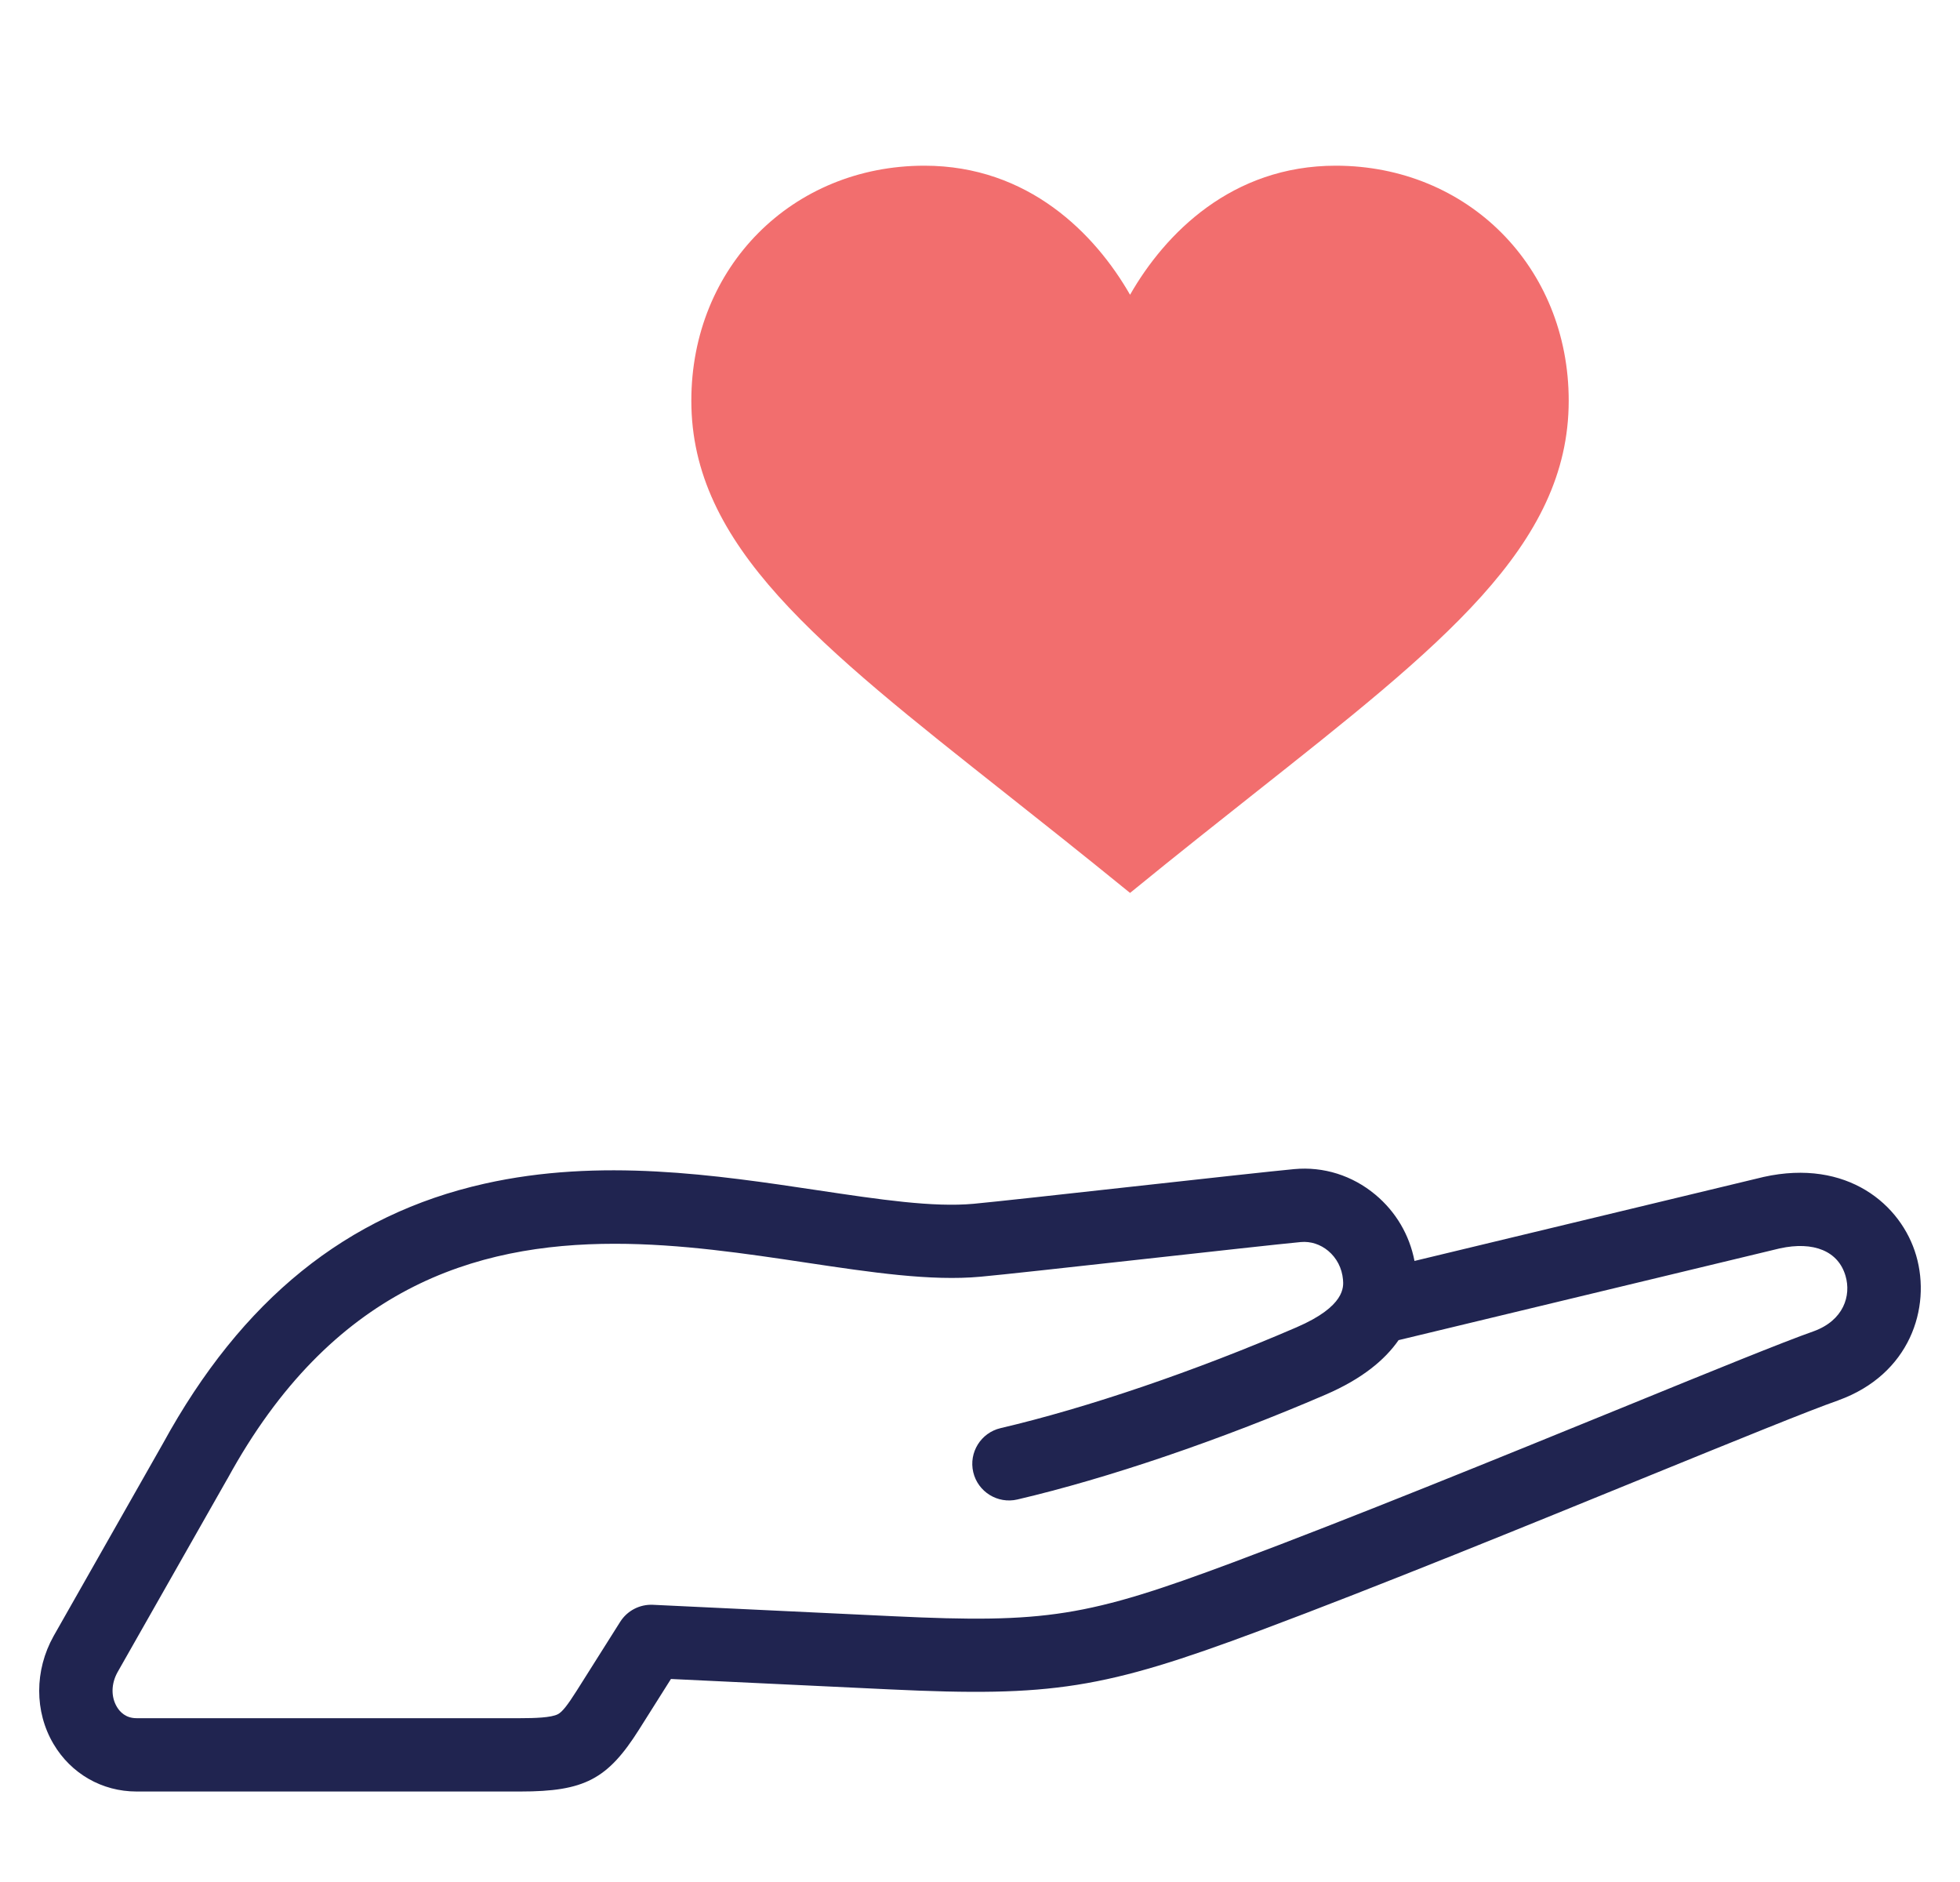 <svg width="25" height="24" viewBox="0 0 25 24" fill="none" xmlns="http://www.w3.org/2000/svg">
<g clip-path="url(#clip0_935_37577)">
<g clip-path="url(#clip1_935_37577)">
<path d="M17.037 2.113C15.711 2.113 14.859 2.98 14.414 3.759C13.968 2.98 13.116 2.113 11.791 2.113C10.108 2.113 8.818 3.401 8.818 5.11C8.818 6.963 10.435 8.225 12.849 10.135C14.031 11.07 14.107 11.141 14.414 11.387C14.664 11.186 14.802 11.065 15.978 10.135C18.392 8.225 20.009 6.963 20.009 5.11C20.009 3.401 18.719 2.113 17.037 2.113Z" fill="#F26E6E"/>
</g>
<path d="M24.441 16.011C24.252 15.362 23.562 14.772 22.494 15.009C22.491 15.009 22.489 15.01 22.486 15.011L18.042 16.08C17.978 15.748 17.804 15.452 17.542 15.234C17.249 14.99 16.882 14.874 16.507 14.909C16.249 14.933 15.377 15.029 14.453 15.131C13.576 15.228 12.67 15.328 12.421 15.351C11.901 15.399 11.22 15.297 10.432 15.179C9.131 14.984 7.657 14.763 6.179 15.095C4.424 15.489 3.083 16.573 2.079 18.407L0.683 20.865C0.439 21.302 0.439 21.828 0.682 22.239C0.906 22.619 1.302 22.846 1.741 22.846H6.638H6.638C7.453 22.846 7.75 22.691 8.151 22.056L8.558 21.411L11.354 21.544C13.42 21.642 14.079 21.538 16.057 20.799C17.588 20.227 19.5 19.446 21.037 18.819C22.137 18.371 23.088 17.983 23.445 17.859C23.446 17.858 23.448 17.858 23.449 17.857C24.358 17.529 24.636 16.68 24.441 16.011ZM23.133 16.977C22.751 17.111 21.838 17.483 20.682 17.955C19.151 18.579 17.245 19.357 15.728 19.924C13.866 20.62 13.34 20.703 11.399 20.611L8.329 20.465C8.16 20.457 8 20.54 7.91 20.683L7.357 21.559C7.238 21.747 7.171 21.832 7.116 21.86C7.031 21.905 6.816 21.911 6.638 21.911H6.638H1.741C1.605 21.911 1.529 21.832 1.49 21.765C1.414 21.636 1.418 21.47 1.5 21.323L2.897 18.864C2.898 18.862 2.899 18.86 2.901 18.858C4.229 16.428 6.05 15.861 7.841 15.861C8.683 15.861 9.518 15.987 10.292 16.103C11.106 16.225 11.874 16.34 12.508 16.281C12.765 16.258 13.635 16.162 14.556 16.06C15.435 15.963 16.343 15.862 16.593 15.839C16.718 15.828 16.841 15.868 16.941 15.951C17.05 16.042 17.117 16.172 17.13 16.317C17.138 16.41 17.16 16.658 16.536 16.927C15.241 17.486 13.866 17.954 12.763 18.212C12.511 18.271 12.355 18.523 12.414 18.774C12.473 19.025 12.726 19.181 12.977 19.122C14.132 18.852 15.565 18.364 16.908 17.785C17.377 17.583 17.666 17.339 17.839 17.09L22.701 15.92C23.135 15.825 23.449 15.956 23.54 16.271C23.614 16.523 23.516 16.838 23.133 16.977Z" fill="#202450"/>
</g>
<defs>
<clipPath id="clip0_935_37577">
<rect width="24" height="24" fill="white" transform="translate(0.5)"/>
</clipPath>
<clipPath id="clip1_935_37577">
<rect width="11.191" height="11.191" fill="white" transform="translate(8.818 1.154)"/>
</clipPath>
</defs>
</svg>

